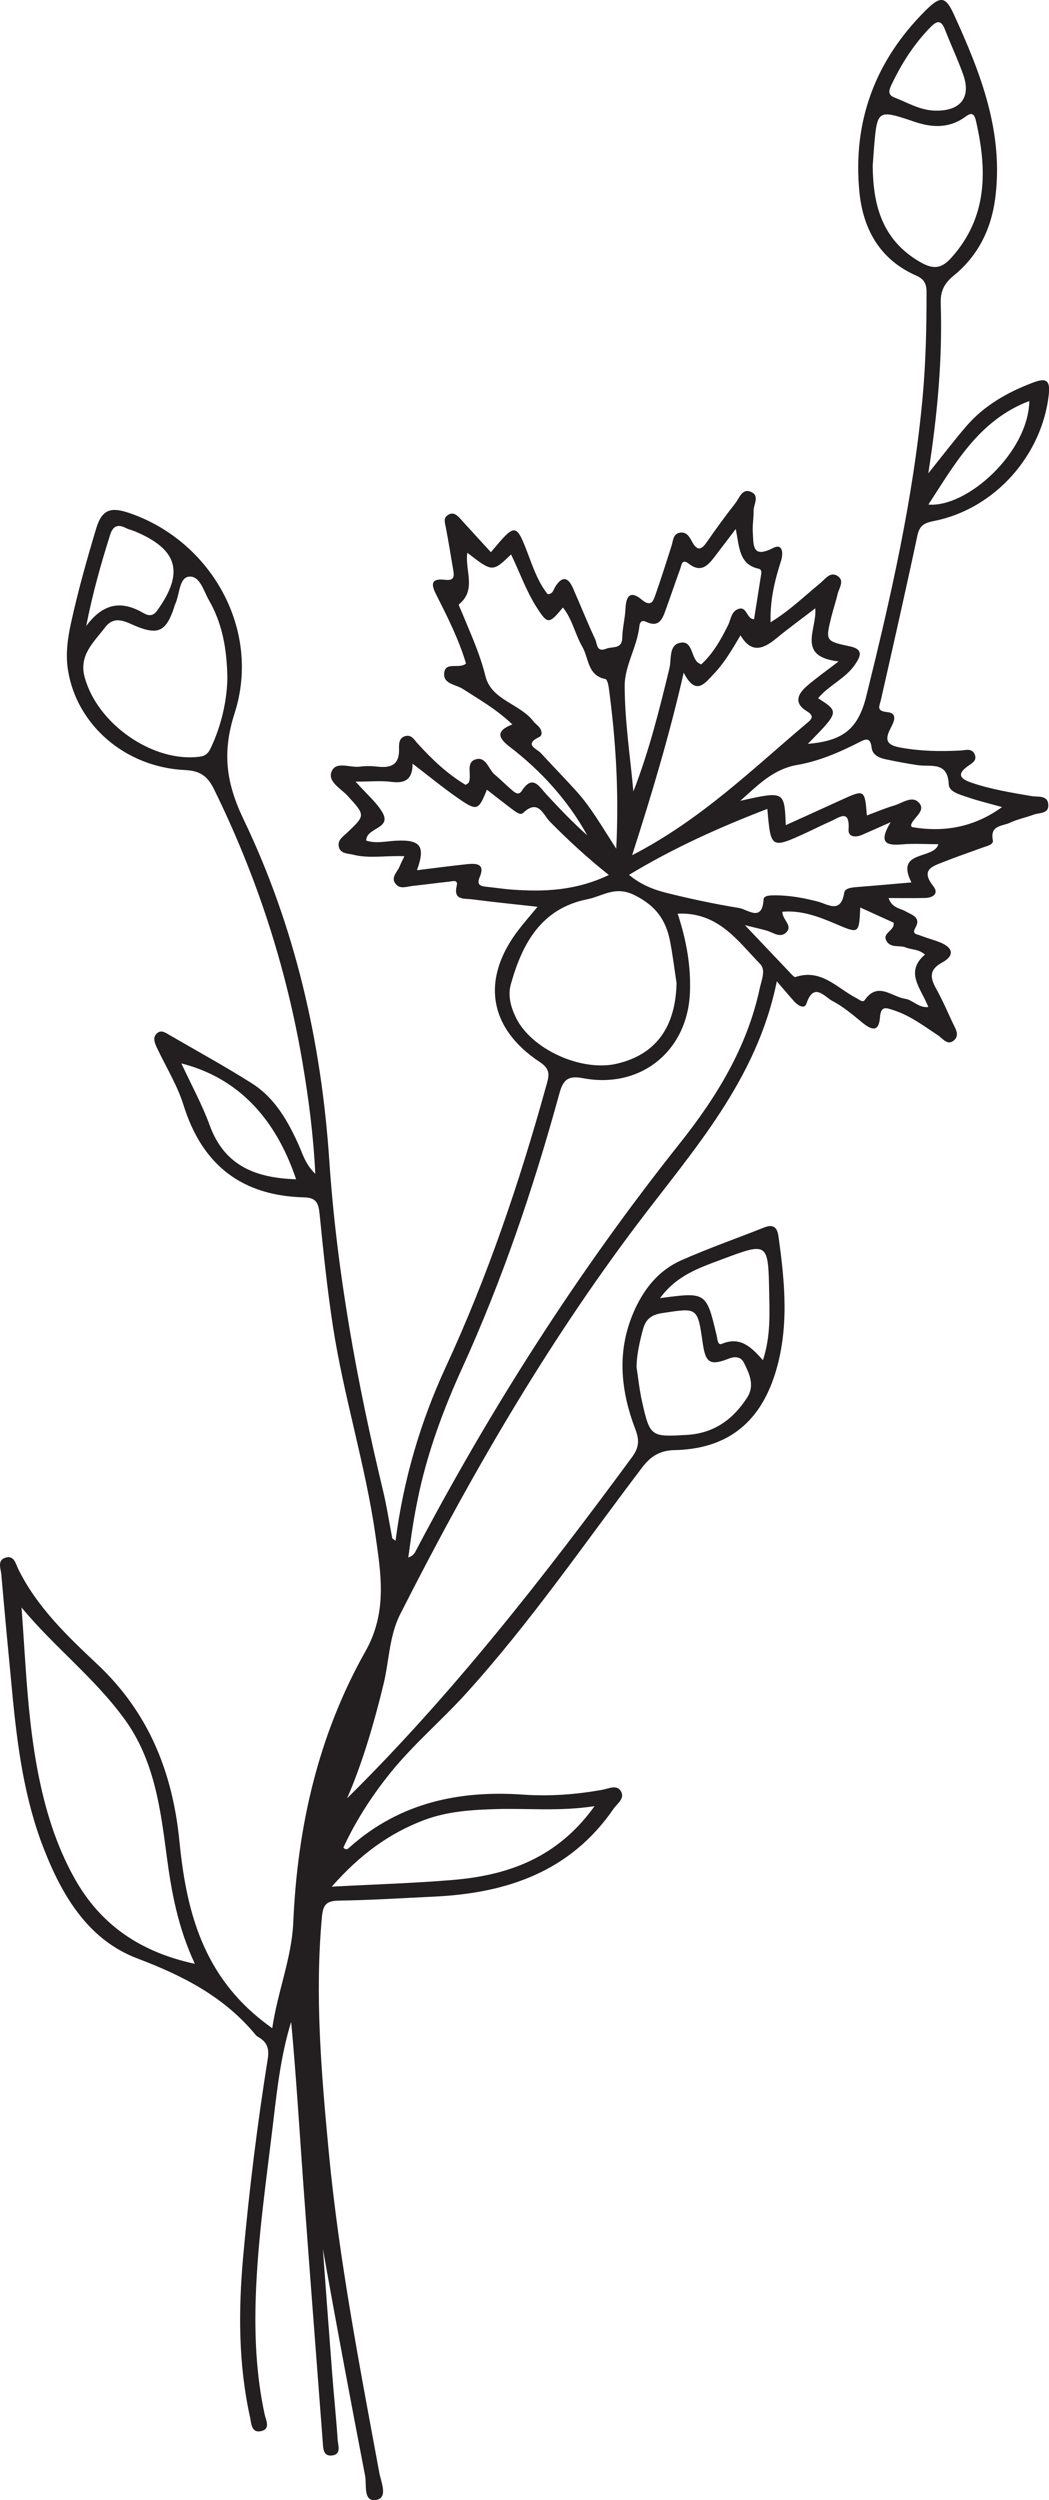 <?xml version="1.0" encoding="UTF-8"?><svg xmlns="http://www.w3.org/2000/svg" xmlns:xlink="http://www.w3.org/1999/xlink" height="456.5" preserveAspectRatio="xMidYMid meet" version="1.0" viewBox="0.0 0.0 191.6 456.5" width="191.6" zoomAndPan="magnify"><defs><clipPath id="a"><path d="M 0 0 L 191.621 0 L 191.621 456.488 L 0 456.488 Z M 0 0"/></clipPath></defs><g><g clip-path="url(#a)" id="change1_1"><path d="M 161.754 138.633 C 163.707 139.051 165.676 139.422 167.656 139.711 C 170.051 140.059 173.117 138.969 173.289 143.234 C 173.344 144.59 175.328 145.078 176.641 145.531 C 178.695 146.246 180.82 146.742 183.023 147.363 C 177.98 151.008 172.504 152.031 166.539 151.012 C 166.527 150.98 166.363 150.734 166.422 150.566 C 166.895 149.199 169.137 148.086 167.887 146.609 C 166.645 145.148 164.82 146.637 163.312 147.078 C 161.633 147.574 160.012 148.273 158.336 148.891 C 157.945 144.094 157.941 144.094 153.504 146.129 C 150.219 147.633 146.926 149.117 143.523 150.664 C 143.277 144.414 143.277 144.414 135.211 146.219 C 138.516 143.281 141.246 140.426 145.633 139.664 C 149.559 138.984 153.301 137.383 156.879 135.551 C 158.121 134.914 158.973 134.543 159.199 136.508 C 159.352 137.836 160.559 138.383 161.754 138.633 Z M 166.473 161.117 C 163.223 161.398 160.129 161.684 157.027 161.922 C 155.945 162.008 154.348 162.051 154.203 162.973 C 153.57 166.922 151.238 165.098 149.324 164.602 C 146.805 163.949 144.266 163.484 141.656 163.477 C 140.82 163.477 139.508 163.453 139.469 164.207 C 139.23 168.453 136.539 166.039 135.004 165.789 C 130.59 165.066 126.203 164.145 121.863 163.059 C 119.516 162.473 117.172 161.633 114.891 159.738 C 123.094 154.785 131.473 151.031 140.156 147.695 C 140.789 155.027 140.793 155.027 147.512 151.934 C 148.902 151.293 150.266 150.59 151.668 149.984 C 153.258 149.301 155.246 147.574 154.988 151.477 C 154.898 152.84 156.27 152.938 157.406 152.453 C 158.891 151.816 160.363 151.148 162.68 150.121 C 160.363 153.945 161.922 154.414 164.703 154.176 C 166.91 153.988 169.145 154.141 171.398 154.141 C 170.582 157.02 163.414 155.125 166.473 161.117 Z M 163.211 168.465 C 163.508 169.949 161.051 170.293 161.914 171.805 C 162.699 173.176 164.285 172.523 165.445 172.996 C 166.52 173.438 167.805 173.27 168.941 174.297 C 165.156 177.531 168.273 180.508 169.559 183.875 C 167.762 184.055 166.734 182.578 165.34 182.371 C 162.875 182.008 160.332 179.152 157.926 182.613 C 157.582 183.113 156.895 182.488 156.387 182.227 C 152.883 180.41 149.996 176.812 145.289 178.391 C 145.059 178.469 144.562 177.879 144.246 177.547 C 141.656 174.828 139.074 172.102 136.059 168.922 C 137.766 169.348 138.891 169.598 140 169.91 C 141.207 170.246 142.512 171.359 143.621 170.23 C 144.863 168.965 142.891 167.98 142.902 166.473 C 146.332 166.18 149.457 167.332 152.508 168.637 C 156.922 170.52 156.895 170.586 157.129 165.699 C 159.211 166.645 161.211 167.555 163.211 168.465 Z M 138.766 180.461 C 136.465 191.246 130.828 200.391 124.113 208.828 C 105.605 232.098 89.703 257.023 75.871 283.309 C 75.66 283.711 75.371 284.078 74.574 284.391 C 74.906 282.09 75.188 279.781 75.586 277.492 C 75.992 275.168 76.445 272.852 77.004 270.559 C 78.746 263.438 81.32 256.598 84.355 249.941 C 91.762 233.695 97.465 216.848 102.172 199.656 C 102.863 197.129 103.766 196.348 106.477 196.863 C 116.98 198.859 125.539 191.961 126.012 181.324 C 126.23 176.438 125.379 171.691 123.777 166.824 C 131.195 166.496 134.738 171.797 138.848 176.02 C 139.922 177.129 139.082 178.977 138.766 180.461 Z M 94.258 185.848 C 93.293 183.895 92.723 181.777 93.316 179.676 C 95.406 172.23 98.871 165.871 107.301 164.188 C 110.078 163.633 112.352 161.664 115.914 163.449 C 119.828 165.406 121.629 168.008 122.383 171.855 C 122.879 174.391 123.184 176.969 123.574 179.523 C 123.383 187.566 119.789 192.52 112.738 194.203 C 106.246 195.754 97.105 191.629 94.258 185.848 Z M 93.453 162.426 C 91.922 162.316 90.406 162.066 88.875 161.918 C 87.777 161.809 87.012 161.574 87.605 160.184 C 88.672 157.688 87.027 157.609 85.316 157.785 C 82.391 158.094 79.477 158.484 76.156 158.891 C 77.754 154.5 76.816 153.293 72.414 153.496 C 70.566 153.582 68.715 154.074 66.883 153.48 C 66.906 151.043 71.633 151.367 69.832 148.312 C 68.738 146.461 66.98 144.996 64.945 142.715 C 67.656 142.715 69.633 142.516 71.543 142.766 C 74.051 143.09 75.371 142.246 75.355 139.434 C 78.316 141.691 80.934 143.859 83.727 145.785 C 87.137 148.141 87.387 148 88.938 144.191 C 90.434 145.355 91.879 146.508 93.359 147.609 C 94.012 148.09 94.996 148.965 95.547 148.438 C 98.332 145.781 99.188 148.762 100.473 150.059 C 103.762 153.383 107.184 156.562 111.203 159.762 C 105.164 162.648 99.355 162.855 93.453 162.426 Z M 105.344 144.535 C 103.215 142.168 100.98 139.898 98.832 137.547 C 98.039 136.684 95.602 135.953 98.516 134.555 C 99.141 134.254 98.98 133.285 98.414 132.688 C 98.09 132.344 97.699 132.055 97.414 131.684 C 94.926 128.457 89.754 127.848 88.672 123.465 C 87.648 119.305 85.879 115.508 84.277 111.609 C 84.102 111.18 83.715 110.434 83.832 110.34 C 87.109 107.699 84.867 104.109 85.359 100.93 C 89.953 104.484 89.953 104.484 93.348 101.234 C 94.93 104.508 96.105 107.898 98.031 110.91 C 100.008 113.996 100.258 114.031 102.816 110.922 C 104.551 113.086 105.035 115.805 106.355 118.082 C 107.566 120.164 107.27 123.336 110.582 123.984 C 110.879 124.043 111.113 124.988 111.191 125.547 C 112.457 134.988 113.082 144.457 112.555 154.957 C 109.934 150.906 107.977 147.465 105.344 144.535 Z M 116.793 114.277 C 116.852 113.691 117.176 113.137 117.98 113.52 C 120.484 114.727 121.043 112.859 121.66 111.156 C 122.543 108.719 123.367 106.258 124.258 103.82 C 124.504 103.148 124.539 101.945 125.82 102.938 C 128.156 104.746 129.445 103.086 130.715 101.41 C 131.82 99.953 132.934 98.496 134.387 96.586 C 135.059 99.938 134.965 103.043 138.566 103.848 C 139.281 104.008 139.035 104.801 138.945 105.363 C 138.547 107.914 138.141 110.461 137.73 113.059 C 136.316 113.051 136.461 110.539 134.781 111.219 C 133.535 111.719 133.496 113.109 132.988 114.141 C 131.68 116.773 130.254 119.316 128.066 121.324 C 127.75 121.133 127.523 121.043 127.363 120.887 C 126.188 119.75 126.453 116.797 124.102 117.391 C 122.141 117.883 122.66 120.41 122.27 122.02 C 120.438 129.566 118.57 137.098 115.688 144.504 C 115.102 138.07 114.105 131.633 114.098 125.195 C 114.094 121.543 116.402 118.07 116.793 114.277 Z M 141.711 116.625 C 143.961 114.77 146.328 113.055 148.91 111.074 C 149.27 114.875 145.367 119.887 153.172 120.766 C 150.828 122.566 149.043 123.82 147.402 125.238 C 145.777 126.641 144.902 128.309 147.281 129.797 C 148.383 130.484 148.648 130.969 147.602 131.852 C 137.543 140.309 128.129 149.621 115.461 156.152 C 119.078 144.879 122.246 134.355 124.875 122.824 C 127.082 127.117 128.68 124.82 130.312 123.121 C 132.289 121.062 133.715 118.617 135.258 115.996 C 137.172 119.305 139.344 118.566 141.711 116.625 Z M 116.262 249.574 C 116.312 247.273 116.82 245.09 117.387 242.914 C 117.867 241.059 118.719 240.094 120.93 239.758 C 127.426 238.777 127.398 238.598 128.363 245.305 C 128.879 248.879 129.711 249.402 133.133 248.062 C 134.352 247.586 135.352 247.773 135.871 248.812 C 136.863 250.812 137.898 252.945 136.477 255.164 C 133.914 259.148 130.426 261.691 125.516 261.988 C 118.863 262.387 118.715 262.348 117.258 255.852 C 116.793 253.789 116.586 251.668 116.262 249.574 Z M 131.797 229.965 C 140.297 226.777 140.32 226.77 140.492 236.09 C 140.566 240.07 140.75 244.082 139.348 248.352 C 137.266 246.008 135.227 243.934 131.836 245.375 C 131.062 245.703 131.043 244.461 130.895 243.84 C 129.008 235.902 128.988 235.887 120.555 237.027 C 123.59 232.855 127.738 231.488 131.797 229.965 Z M 77.457 332.324 C 81.703 330.723 86.195 330.445 90.66 330.316 C 96.402 330.148 102.148 330.762 108.594 329.785 C 101.797 339.254 92.773 342.406 82.715 343.254 C 75.684 343.848 68.621 344.047 60.594 344.477 C 65.711 338.68 71.039 334.75 77.457 332.324 Z M 13.629 342.984 C 10.203 336.859 8.199 330.234 6.887 323.367 C 5.008 313.543 4.684 303.566 3.938 293.512 C 9.887 300.719 17.34 306.414 22.805 313.977 C 28.145 321.367 29.285 330.043 30.422 338.691 C 31.297 345.371 32.488 351.934 35.59 358.566 C 25.699 356.445 18.395 351.5 13.629 342.984 Z M 38.309 205.48 C 36.922 201.672 34.941 198.078 33.129 194.164 C 43.223 196.734 50.238 203.895 54.082 215.32 C 46.871 215.09 41.039 212.984 38.309 205.48 Z M 38.703 136.125 C 38.258 137.109 37.875 137.969 36.555 138.148 C 28.031 139.324 17.734 132.219 15.449 123.578 C 14.387 119.586 17.18 117.215 19.18 114.57 C 21.035 112.113 23.203 113.715 25.242 114.492 C 28.75 115.84 30.176 115.223 31.5 111.77 C 31.711 111.223 31.855 110.645 32.086 110.105 C 32.816 108.398 32.766 105.504 34.477 105.293 C 36.496 105.051 37.176 107.867 38.125 109.52 C 40.465 113.582 41.434 118.059 41.527 123.738 C 41.488 127.387 40.637 131.867 38.703 136.125 Z M 20.113 97.66 C 20.633 96.023 21.512 95.652 23.004 96.418 C 23.523 96.684 24.117 96.801 24.66 97.027 C 32.516 100.324 33.68 104.559 28.707 111.48 C 27.965 112.516 27.152 112.488 26.285 111.98 C 22.531 109.789 19.105 109.777 15.742 114.301 C 17.004 107.977 18.492 102.805 20.113 97.66 Z M 168.129 47.883 C 160.797 43.695 159.469 36.906 159.398 30.254 C 159.512 28.699 159.562 27.992 159.617 27.285 C 160.215 19.93 160.211 19.938 167.137 22.266 C 170.168 23.281 173.133 23.445 175.965 21.574 C 176.758 21.051 177.777 19.992 178.238 21.984 C 180.305 30.957 180.453 39.551 173.809 47.008 C 172.047 48.992 170.582 49.281 168.129 47.883 Z M 162.883 15.367 C 164.711 11.531 166.973 8.004 169.973 4.941 C 171.336 3.547 171.992 3.836 172.637 5.496 C 173.695 8.223 174.953 10.875 175.93 13.629 C 177.402 17.789 175.445 20.273 170.906 20.203 C 168.105 20.176 165.746 18.73 163.254 17.746 C 162 17.25 162.473 16.23 162.883 15.367 Z M 188.004 73.219 C 187.824 82.648 176.625 92.715 169.574 92.129 C 174.492 84.559 178.848 76.703 188.004 73.219 Z M 167.57 97.75 C 167.973 95.863 168.93 95.461 170.645 95.117 C 181.664 92.93 190.363 83.141 191.566 71.992 C 191.852 69.34 190.992 68.992 188.73 69.84 C 184.012 71.609 179.734 74.039 176.426 77.902 C 174.227 80.469 172.172 83.164 169.555 86.426 C 171.242 75.609 172.152 65.523 171.824 55.371 C 171.754 53.125 172.488 51.719 174.211 50.312 C 178.609 46.727 181.012 41.922 181.762 36.32 C 183.383 24.172 179.113 13.305 174.219 2.617 C 172.695 -0.711 171.773 -0.785 169.059 1.914 C 159.875 11.039 155.727 22.133 156.961 34.996 C 157.617 41.812 160.707 47.426 167.371 50.332 C 168.805 50.961 169.234 51.844 169.234 53.324 C 169.238 59.707 169.102 66.082 168.523 72.441 C 166.84 90.961 162.695 109.016 158.254 127.016 C 156.766 133.035 154.09 135.262 147.551 135.82 C 153.301 129.965 153.301 129.965 149.426 127.492 C 151.398 125.105 154.438 123.906 156.184 121.32 C 157.195 119.82 157.758 118.551 155.25 118.02 C 150.766 117.062 150.758 117.031 151.855 112.598 C 152.195 111.227 152.66 109.883 152.98 108.508 C 153.234 107.418 154.262 106.098 153.086 105.238 C 151.684 104.215 150.742 105.719 149.793 106.5 C 146.918 108.859 144.238 111.484 140.742 113.625 C 140.648 109.426 141.531 105.902 142.656 102.41 C 143.074 101.117 143.027 99.117 141.199 100.059 C 137.281 102.074 137.66 99.398 137.5 97.195 C 137.406 95.914 137.672 94.613 137.641 93.324 C 137.613 92.129 138.812 90.531 137.184 89.816 C 135.559 89.102 135.066 90.902 134.328 91.852 C 132.59 94.09 130.898 96.367 129.293 98.703 C 128.316 100.129 127.527 100.984 126.387 98.875 C 125.949 98.066 125.441 97.109 124.297 97.246 C 122.902 97.414 122.969 98.688 122.656 99.668 C 121.723 102.59 120.793 105.512 119.785 108.406 C 119.359 109.625 119.012 111 117.18 109.465 C 115.121 107.742 114.34 108.852 114.242 111.133 C 114.168 112.895 113.688 114.641 113.66 116.395 C 113.625 118.617 111.871 117.977 110.73 118.445 C 108.953 119.172 109.082 117.535 108.734 116.781 C 107.297 113.68 106.023 110.5 104.645 107.367 C 103.762 105.363 102.688 105.121 101.426 107.113 C 101.09 107.637 101.008 108.473 100.035 108.492 C 98.473 106.543 97.594 104.223 96.727 101.922 C 94.238 95.34 94.27 95.328 89.664 100.828 C 87.824 98.812 85.988 96.828 84.176 94.82 C 83.512 94.086 82.816 93.363 81.781 94.051 C 80.934 94.609 81.262 95.453 81.426 96.289 C 81.922 98.84 82.324 101.406 82.762 103.965 C 82.957 105.121 83.078 106.078 81.297 105.863 C 78.211 105.496 78.969 107.195 79.82 108.867 C 81.848 112.859 83.836 116.871 85.117 121.152 C 83.895 122.219 81.449 120.762 81.141 122.773 C 80.816 124.891 83.262 124.965 84.539 125.793 C 87.602 127.766 90.773 129.57 93.582 132.273 C 90.535 133.453 90.953 134.711 93.086 136.348 C 98.871 140.781 103.695 146.098 107.258 152.512 C 104.605 150.168 102.18 147.617 99.789 145.031 C 98.445 143.582 97.289 141.344 95.305 144.395 C 94.719 145.297 94.051 144.723 93.531 144.281 C 92.449 143.363 91.461 142.348 90.371 141.441 C 89.188 140.449 88.766 137.961 86.754 138.691 C 85.059 139.309 86.18 141.461 85.648 142.828 C 85.586 142.996 85.332 143.094 85.055 143.312 C 81.703 141.316 78.902 138.641 76.273 135.754 C 75.664 135.082 75.176 134.074 74.004 134.406 C 72.801 134.746 72.871 135.945 72.887 136.77 C 72.949 139.699 71.355 140.266 68.891 139.973 C 67.84 139.848 66.75 139.84 65.703 139.98 C 63.938 140.219 61.379 138.914 60.574 140.852 C 59.785 142.742 62.25 143.945 63.469 145.285 C 66.73 148.863 66.777 148.84 63.426 152.016 C 62.656 152.746 61.613 153.379 61.883 154.602 C 62.172 155.914 63.531 155.812 64.484 156.055 C 67.43 156.805 70.488 156.18 73.859 156.336 C 73.426 157.25 73.168 157.754 72.953 158.273 C 72.527 159.297 71.277 160.242 72.32 161.453 C 73.137 162.395 74.312 161.871 75.34 161.762 C 77.57 161.523 79.793 161.215 82.023 160.984 C 82.613 160.926 83.715 160.508 83.418 161.742 C 82.77 164.418 84.781 164.023 86.156 164.199 C 90.035 164.703 93.922 165.094 98.18 165.566 C 96.801 167.234 95.719 168.469 94.723 169.762 C 87.832 178.723 89.195 187.73 98.629 193.938 C 100.746 195.328 100.215 196.625 99.738 198.355 C 94.883 215.891 89.066 233.078 81.41 249.617 C 76.777 259.637 73.695 270.16 72.246 281.32 C 71.816 280.984 71.664 280.926 71.648 280.844 C 71.086 277.953 70.648 275.035 69.961 272.172 C 65.188 252.285 61.516 232.254 60.137 211.785 C 58.684 190.184 53.898 169.227 44.508 149.648 C 41.328 143.02 40.523 137.465 42.855 130.211 C 47.758 114.961 38.555 98.738 23.586 93.66 C 20.406 92.582 18.664 92.871 17.582 96.449 C 15.844 102.215 14.223 108 12.941 113.875 C 12.344 116.629 11.961 119.449 12.41 122.32 C 13.984 132.336 22.828 140.086 33.805 140.605 C 36.566 140.738 37.91 141.707 39.094 144.113 C 46.91 160.008 52.324 176.668 55.27 194.113 C 56.359 200.559 57.227 207.055 57.59 214.336 C 55.746 212.512 55.328 210.781 54.629 209.223 C 52.625 204.75 50.242 200.484 45.992 197.797 C 41.105 194.707 36.027 191.918 31.02 189.02 C 30.324 188.617 29.523 187.984 28.746 188.602 C 27.844 189.324 28.199 190.32 28.609 191.199 C 30.266 194.727 32.375 198.109 33.523 201.789 C 36.938 212.75 44.207 218.352 55.605 218.629 C 57.84 218.684 58.188 219.797 58.379 221.719 C 59.059 228.535 59.766 235.352 60.801 242.117 C 62.766 254.957 66.73 267.398 68.57 280.262 C 69.598 287.441 70.762 294.391 66.746 301.512 C 58.137 316.781 54.32 333.508 53.566 351 C 53.285 357.465 50.738 363.535 49.723 370.328 C 47.148 368.477 45.234 366.785 43.48 364.871 C 36.039 356.746 33.809 346.656 32.773 336.191 C 31.535 323.637 27.199 312.73 17.789 303.883 C 12.312 298.734 6.781 293.465 3.352 286.527 C 2.863 285.543 2.594 283.926 1.016 284.406 C -0.559 284.883 0.141 286.395 0.238 287.477 C 0.879 294.773 1.559 302.062 2.262 309.352 C 3.18 318.887 4.438 328.371 7.93 337.375 C 11.309 346.09 16.082 354.184 25.094 357.59 C 33.48 360.762 40.988 364.613 46.719 371.578 C 46.863 371.754 47.082 371.883 47.285 372 C 48.809 372.883 49.188 374.125 48.91 375.875 C 46.992 387.891 45.5 399.961 44.41 412.078 C 43.531 421.879 43.531 431.672 45.668 441.348 C 45.895 442.367 45.883 444.164 47.484 443.93 C 49.555 443.625 48.559 441.879 48.324 440.777 C 46.805 433.68 46.473 426.527 46.719 419.289 C 47.09 408.52 48.676 397.883 49.934 387.215 C 50.652 381.16 51.352 375.066 53.18 369.172 C 54.102 379.07 54.688 388.945 55.402 398.809 C 56.539 414.48 57.762 430.145 58.945 445.812 C 59.031 446.988 58.984 448.52 60.633 448.34 C 62.395 448.152 61.746 446.516 61.676 445.465 C 61.414 441.574 61.008 437.695 60.707 433.809 C 60.109 426.086 59.547 418.359 58.973 410.633 C 61.445 424.477 64.027 438.266 66.684 452.039 C 67 453.688 66.293 456.84 68.676 456.461 C 70.957 456.094 69.594 453.199 69.285 451.516 C 65.688 432.012 61.902 412.539 60.035 392.766 C 58.695 378.531 57.48 364.285 58.805 349.961 C 59.016 347.668 59.719 347.055 61.969 347.027 C 67.754 346.949 73.531 346.566 79.312 346.297 C 92.531 345.676 104.148 341.77 112.051 330.285 C 112.746 329.273 114.277 328.328 113.34 326.949 C 112.578 325.828 111.164 326.586 110.035 326.789 C 105.246 327.652 100.426 328.012 95.57 327.676 C 83.809 326.852 73.012 329.168 63.93 337.219 C 63.633 337.48 63.27 337.98 62.723 337.336 C 65 332.414 67.93 327.879 71.348 323.645 C 75.523 318.48 80.602 314.188 85.051 309.289 C 96.832 296.316 106.715 281.855 117.293 267.938 C 118.855 265.879 120.562 264.828 123.199 264.773 C 132.59 264.578 138.633 259.992 141.516 251 C 144.188 242.656 143.371 234.195 142.188 225.734 C 141.949 224.039 141.203 223.473 139.543 224.133 C 134.5 226.137 129.367 227.926 124.414 230.125 C 120.504 231.855 117.844 235.027 116.031 238.918 C 112.605 246.266 113.254 253.633 116.035 260.934 C 116.781 262.895 116.77 264.238 115.465 266.016 C 99.246 288.059 82.414 309.586 63.398 328.344 C 66.082 322.207 68.258 314.91 70.055 307.496 C 71.082 303.262 71.09 298.703 73.07 294.793 C 85.684 269.895 99.609 245.77 116.453 223.449 C 126.664 209.918 138.234 197.223 141.883 179.18 C 143.227 180.734 144.109 181.785 145.023 182.809 C 145.684 183.551 146.922 184.367 147.305 183.227 C 148.641 179.242 150.621 182.023 152.039 182.766 C 154.004 183.789 155.746 185.277 157.48 186.695 C 159.152 188.066 160.527 188.562 160.73 185.742 C 160.891 183.516 161.934 184.035 163.305 184.484 C 166.285 185.457 168.723 187.328 171.289 189.012 C 172.199 189.609 173.102 191.035 174.297 189.906 C 175.34 188.93 174.438 187.691 173.953 186.645 C 173.012 184.609 172.113 182.547 171.023 180.59 C 169.898 178.57 169.629 177.066 172.094 175.734 C 174.371 174.508 174.117 173.039 171.723 172.074 C 170.523 171.59 169.254 171.27 168.047 170.793 C 167.512 170.578 166.516 170.594 167.176 169.441 C 168.305 167.473 166.598 167.082 165.395 166.395 C 164.383 165.816 162.93 165.793 162.297 163.973 C 164.734 163.973 166.855 164.012 168.977 163.957 C 170.418 163.922 171.551 163.16 170.449 161.773 C 168.004 158.688 170.496 158.125 172.504 157.32 C 174.801 156.398 177.152 155.613 179.473 154.754 C 180.23 154.473 181.512 154.25 181.344 153.418 C 180.785 150.652 183.09 150.863 184.457 150.227 C 185.836 149.578 187.367 149.277 188.805 148.742 C 189.824 148.359 191.535 148.629 191.477 147 C 191.41 145.117 189.582 145.559 188.43 145.359 C 184.703 144.719 180.98 144.121 177.387 142.891 C 175.359 142.191 174.742 141.332 176.781 139.883 C 177.543 139.34 178.547 138.859 178.004 137.684 C 177.48 136.559 176.375 136.984 175.484 137.031 C 171.82 137.23 168.195 137.168 164.547 136.512 C 162.168 136.082 161.465 135.324 162.609 133.086 C 163.16 132.012 164.156 130.238 162.102 130.027 C 159.98 129.809 160.625 129.004 160.895 127.812 C 163.164 117.801 165.434 107.789 167.57 97.75" fill="#231f20"/></g></g></svg>